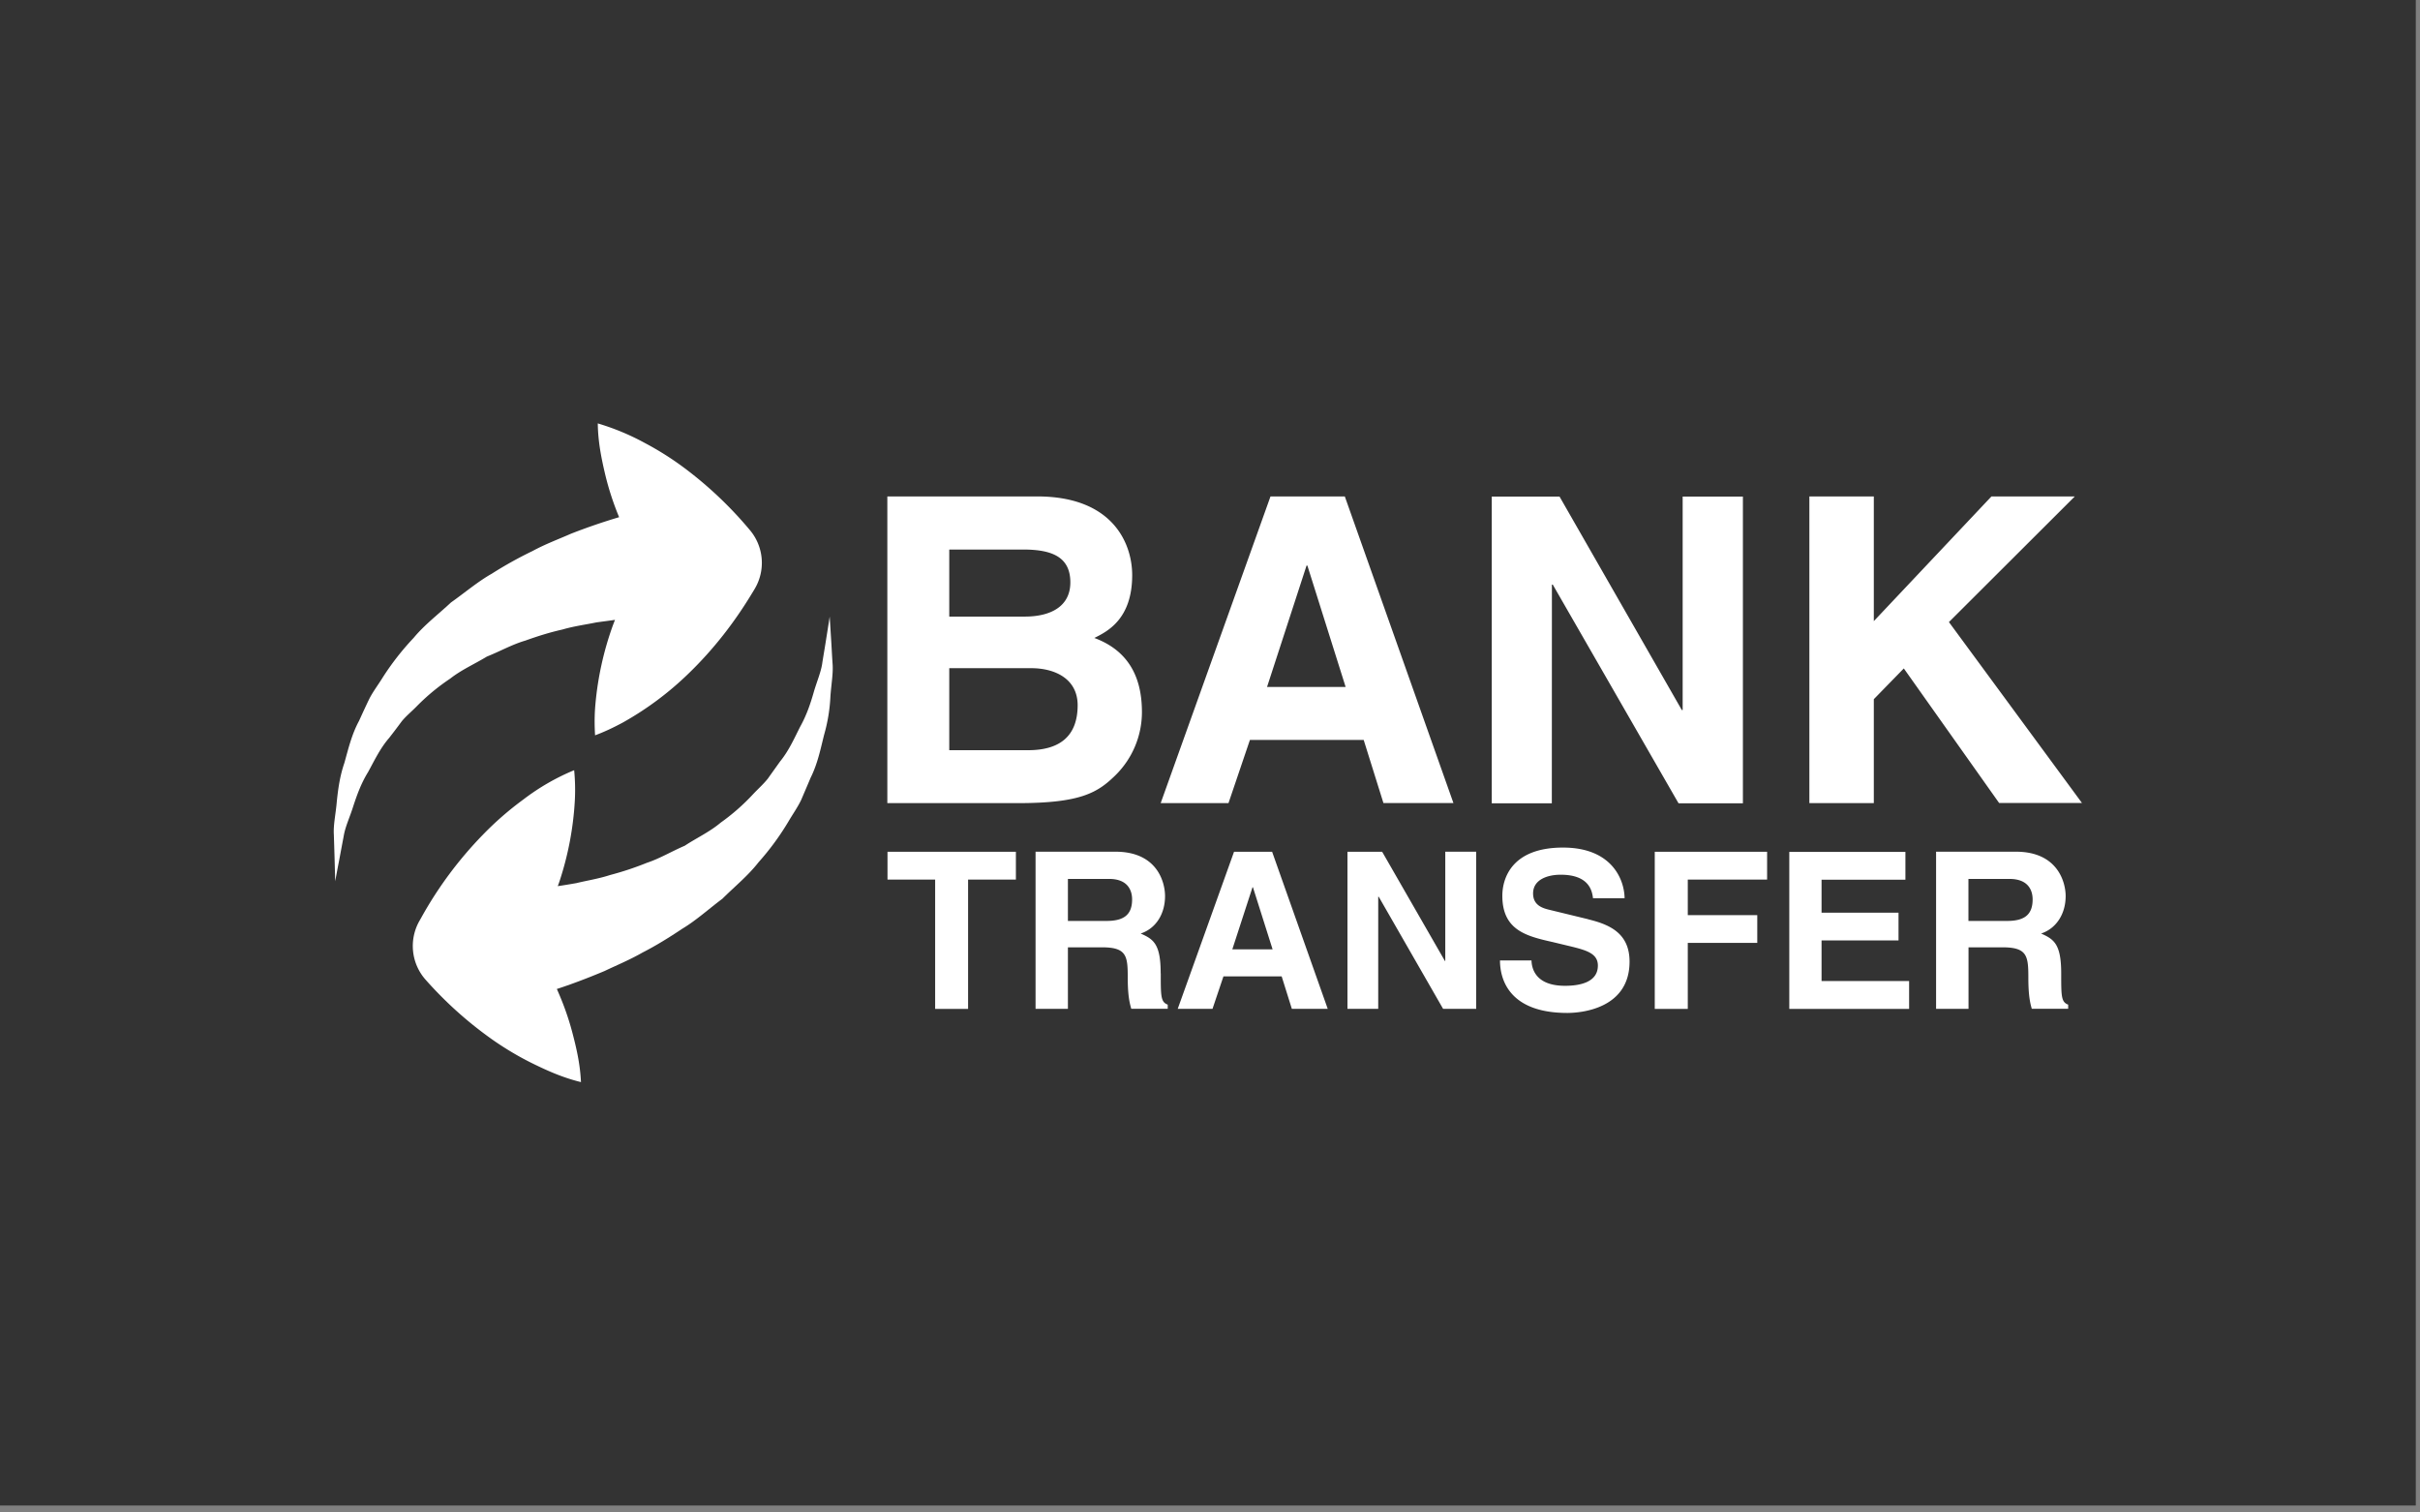 <?xml version="1.0" encoding="UTF-8"?> <svg xmlns="http://www.w3.org/2000/svg" fill-rule="evenodd" stroke-linejoin="round" stroke-miterlimit="2" clip-rule="evenodd" viewBox="0 0 288 180"><rect x="0" y="0" width="288" height="180" fill="#808080" stroke="none"/><path fill="#333" d="M0 0h287.5v179.17H0z"></path><path fill="#fff" fill-rule="nonzero" d="M98.9 75.95c-.1-1.63-.16-2.57-.16-2.57s-.14.93-.4 2.55c-.12.8-.29 1.77-.47 2.89-.13 1.1-.67 2.3-1.04 3.6-.38 1.32-.84 2.7-1.6 4.06-.7 1.38-1.34 2.85-2.4 4.15-.47.66-.96 1.34-1.44 2.02-.52.66-1.18 1.24-1.76 1.86a25.05 25.05 0 01-3.86 3.39c-1.3 1.1-2.92 1.85-4.28 2.75-1.58.68-2.96 1.52-4.5 2.03a36.19 36.19 0 01-4.4 1.46c-1.38.45-2.78.66-4 .96-.8.14-1.52.26-2.21.36.07-.2.15-.4.22-.62a37.18 37.18 0 001.81-9.58 24 24 0 00-.08-3.6 26.82 26.82 0 00-6.05 3.49 37.7 37.7 0 00-4.83 4.21 46.25 46.25 0 00-7.31 9.84l-.25.44a6.05 6.05 0 00.8 7 46.04 46.04 0 007.96 7.12c1.49 1.04 3.09 2 4.83 2.85 1.74.85 3.53 1.65 5.66 2.17-.1-2.18-.55-4.09-1.04-5.95-.48-1.81-1.1-3.5-1.83-5.13 1.6-.52 3.52-1.23 5.7-2.15 1.4-.67 2.94-1.3 4.48-2.18 1.57-.8 3.16-1.78 4.76-2.85 1.64-.98 3.15-2.36 4.76-3.56 1.44-1.44 3.03-2.71 4.3-4.34a31.54 31.54 0 003.59-4.9c.5-.85 1.07-1.65 1.49-2.53.38-.89.76-1.77 1.12-2.63.84-1.68 1.19-3.46 1.6-5.09a20 20 0 00.76-4.63c.1-1.44.35-2.73.25-3.9-.08-1.15-.12-2.16-.18-2.99zM89.22 63.06a46.22 46.22 0 00-7.74-7.34 35.8 35.8 0 00-4.74-3 28.72 28.72 0 00-5.6-2.33c.03 2.18.42 4.1.86 5.98.43 1.82 1 3.54 1.68 5.18a72.4 72.4 0 00-5.76 1.98c-1.42.63-2.98 1.2-4.55 2.05a47.4 47.4 0 00-4.85 2.7c-1.66.94-3.22 2.27-4.85 3.42-1.49 1.4-3.12 2.62-4.44 4.21a31.6 31.6 0 00-3.73 4.79c-.52.84-1.12 1.62-1.56 2.49-.42.87-.82 1.74-1.21 2.6-.89 1.64-1.29 3.4-1.75 5.02-.55 1.6-.75 3.16-.9 4.61-.12 1.44-.42 2.72-.35 3.89a580.33 580.33 0 01.16 5.57s.17-.93.48-2.54c.15-.8.33-1.76.54-2.87.18-1.1.75-2.28 1.15-3.58.43-1.3.92-2.67 1.74-4 .75-1.36 1.42-2.81 2.52-4.08.5-.64 1-1.3 1.5-1.98.54-.65 1.22-1.2 1.8-1.8a25.02 25.02 0 013.96-3.27c1.33-1.05 2.95-1.76 4.36-2.62 1.6-.64 3-1.44 4.57-1.9 1.5-.54 2.98-1 4.42-1.32 1.4-.41 2.81-.59 4.05-.85.79-.11 1.52-.2 2.21-.3-.08.21-.16.41-.24.62a37.41 37.41 0 00-2.1 9.52c-.1 1.16-.11 2.35-.03 3.6 1.18-.44 2.26-.96 3.28-1.51a37.4 37.4 0 007.85-5.85c3-2.9 5.5-6.14 7.6-9.63l.26-.43a6.05 6.05 0 00-.59-7.03z"></path><g><path fill="#fff" fill-rule="nonzero" d="M130.24 75.92c1.53-.76 4.5-2.23 4.5-7.47 0-3.77-2.3-9.37-11.3-9.37H105.6v36.5h15.54c7.51 0 9.5-1.26 11.6-3.31a10.57 10.57 0 003.16-7.5c0-3.62-1.18-7.18-5.67-8.85zM112.97 65.4h8.8c3.47 0 5.61.91 5.61 3.91 0 2.9-2.4 4.07-5.42 4.07h-8.99V65.4zm9.4 23.88h-9.4v-9.76h9.76c2.77 0 5.52 1.23 5.52 4.42-.01 3.7-2.16 5.34-5.89 5.34zM105.62 101.37v3.31h5.67v15.39h3.92v-15.39h5.69v-3.31h-15.28zM231.94 74.03l14.98-14.95H237l-14 14.84V59.08h-7.67v36.5h7.67V83.21l3.57-3.66 11.34 16.01h9.86l-15.84-21.54zM160.03 59.08h-8.83l-13.07 36.5h8.07l2.55-7.52h13.54l2.35 7.51h8.33l-12.93-36.5zm-9.24 22.67l4.7-14.44h.1l4.55 14.44h-9.35zM138.13 115.84c0-3.49-.84-4.06-2.38-4.74 1.86-.62 2.9-2.38 2.9-4.46 0-1.61-.9-5.28-5.9-5.28h-9.51v18.7h3.85v-7.32h4.06c2.9 0 3.06 1 3.06 3.54 0 1.92.16 2.9.42 3.77h4.34v-.49c-.83-.3-.83-1-.83-3.72zm-6.45-6.24h-4.59v-5h4.9c2.29 0 2.74 1.44 2.74 2.44 0 1.84-1 2.56-3.05 2.56zM210.3 104.68v-3.31h-13.37v18.7h3.93v-7.86h8.27v-3.3h-8.27v-4.23h9.44zM216.78 116.75v-4.83h9.16v-3.3h-9.16v-3.93h9.98v-3.31h-13.82v18.69h14.26v-3.32h-10.42zM189.02 109.4l-4.57-1.11c-.79-.19-2-.5-2-1.96 0-1.7 1.8-2.23 3.28-2.23 3.43 0 3.75 1.97 3.85 2.8h3.76c-.03-2.29-1.57-6.03-7.33-6.03-6.1 0-7.22 3.66-7.22 5.74 0 4.12 2.92 4.81 5.97 5.5l2 .48c1.99.48 3.4.86 3.4 2.32 0 1.96-2.07 2.41-3.91 2.41-3.44 0-3.96-1.97-3.99-3.02h-3.75c0 2.33 1.16 6.25 8.02 6.25 1.64 0 7.4-.5 7.4-6.11 0-3.36-2.35-4.41-4.91-5.03zM245.3 115.84c0-3.49-.86-4.06-2.39-4.74 1.85-.62 2.92-2.38 2.92-4.46 0-1.61-.92-5.28-5.92-5.28h-9.5v18.7h3.86v-7.32h4.05c2.9 0 3.07 1 3.07 3.54 0 1.92.15 2.9.41 3.77h4.33v-.49c-.83-.3-.83-1-.83-3.72zm-6.44-6.24h-4.6v-5h4.88c2.31 0 2.76 1.44 2.76 2.44 0 1.84-1 2.56-3.04 2.56zM200.25 59.1v25.4h-.1L185.6 59.1h-8.07v36.5h7.15l.01-26.03h.1l14.97 26.03h7.66V59.1h-7.16zM151.4 101.37h-4.54l-6.7 18.69h4.14l1.3-3.86h6.93l1.21 3.86h4.27l-6.62-18.7zm-4.74 11.6l2.4-7.38h.05l2.34 7.39h-4.8zM172 101.37v13h-.04l-7.47-13h-4.13v18.69h3.66v-13.34h.06l7.66 13.34h3.94v-18.7H172z"></path></g></svg> 
